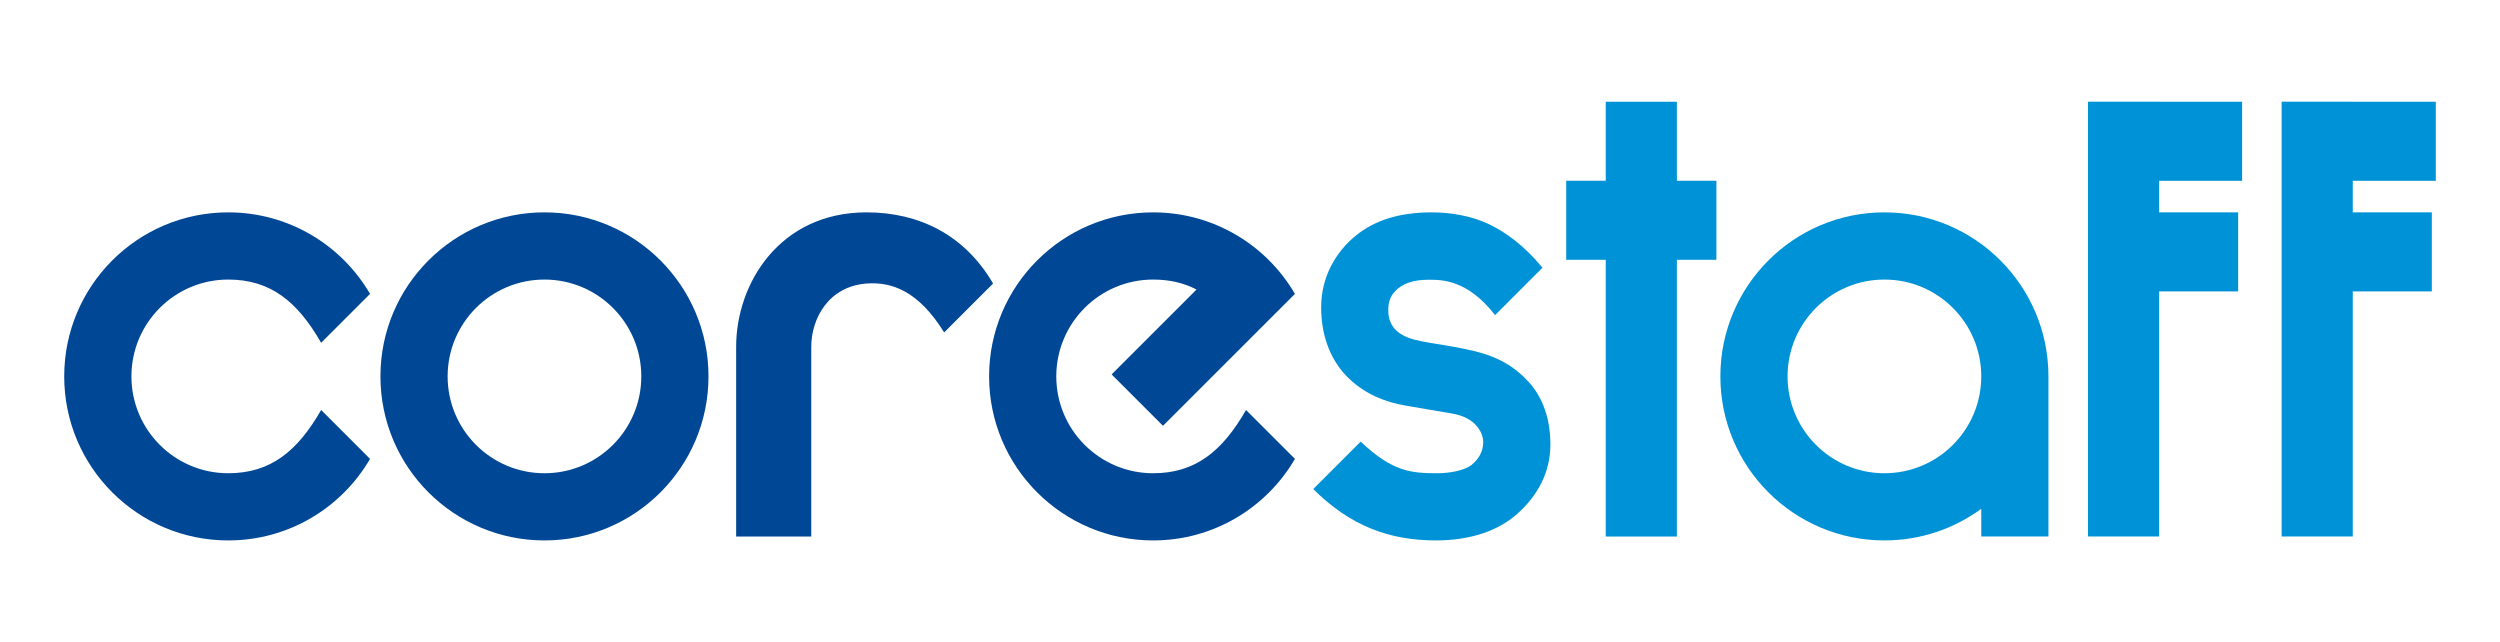 <?xml version="1.0" encoding="utf-8"?>
<!-- Generator: Adobe Illustrator 15.1.0, SVG Export Plug-In . SVG Version: 6.00 Build 0)  -->
<!DOCTYPE svg PUBLIC "-//W3C//DTD SVG 1.1//EN" "http://www.w3.org/Graphics/SVG/1.1/DTD/svg11.dtd">
<svg version="1.1" id="レイヤー_1" xmlns="http://www.w3.org/2000/svg" xmlns:xlink="http://www.w3.org/1999/xlink" x="0px"
	 y="0px" width="584px" height="150px" viewBox="0 0 584 150" enable-background="new 0 0 584 150" xml:space="preserve">
<g>
	<g>
		<path fill="#004795" d="M127.189,49.606c-21.166,0-38.318,17.158-38.318,38.318s17.152,38.32,38.318,38.32
			c21.158,0,38.315-17.16,38.315-38.32S148.348,49.606,127.189,49.606z M127.189,110.55c-12.497,0-22.623-10.131-22.623-22.625
			c0-12.492,10.126-22.62,22.623-22.62c12.491,0,22.618,10.128,22.618,22.62C149.808,100.419,139.681,110.55,127.189,110.55z"/>
		<path fill="#004795" d="M30.701,87.925c0-12.494,10.126-22.62,22.617-22.62c9.866,0,16.164,5.12,21.699,14.772l11.426-11.426
			C79.801,57.26,67.455,49.608,53.318,49.608C32.158,49.608,15,66.765,15,87.925s17.158,38.32,38.318,38.32
			c14.137,0,26.482-7.656,33.125-19.048L75.018,95.775c-5.535,9.651-11.833,14.774-21.699,14.774
			C40.827,110.55,30.701,100.419,30.701,87.925z"/>
		<path fill="#004795" d="M202.432,49.606c-20.313,0-30.467,16.625-30.467,31.394v44.335h17.546V81
			c0-6.465,3.939-14.09,12.921-14.769c5.987-0.453,12.189,1.842,18.125,11.424l11.426-11.424
			C225.341,54.841,214.66,49.606,202.432,49.606z"/>
		<path fill="#004795" d="M269.371,110.55c-12.491,0-22.623-10.131-22.623-22.625s10.132-22.62,22.623-22.62
			c3.872,0,7.191,0.79,10.135,2.333l-19.833,19.829l12.001,12l30.822-30.815c-6.642-11.392-18.988-19.043-33.125-19.043
			c-21.157,0-38.318,17.156-38.318,38.316s17.161,38.32,38.318,38.32c14.137,0,26.483-7.656,33.125-19.048l-11.424-11.422
			C285.535,105.427,279.237,110.55,269.371,110.55z"/>
	</g>
	<g>
		<path fill="#0092D6" d="M440.2,49.606c-21.164,0-38.321,17.158-38.321,38.318s17.157,38.32,38.321,38.32
			c8.462,0,16.283-2.746,22.622-7.39v6.467h15.692V87.925C478.515,66.765,461.363,49.606,440.2,49.606z M440.2,110.55
			c-12.492,0-22.626-10.131-22.626-22.625c0-12.492,10.134-22.62,22.626-22.62c12.491,0,22.622,10.128,22.622,22.62
			C462.822,100.419,452.691,110.55,440.2,110.55z"/>
		<polygon fill="#0092D6" points="400.951,42.222 391.721,42.222 391.721,23.769 375.102,23.769 375.102,42.222 365.865,42.222 
			365.865,60.688 375.102,60.688 375.102,125.335 391.721,125.335 391.721,60.688 400.951,60.688 		"/>
		<polygon fill="#0092D6" points="523.756,42.237 523.756,23.769 504.368,23.769 504.368,23.755 487.747,23.755 487.747,23.769 
			487.747,125.322 504.368,125.322 504.368,68.073 522.833,68.073 522.833,49.606 504.368,49.606 504.368,42.237 		"/>
		<polygon fill="#0092D6" points="569,42.237 569,23.769 549.609,23.769 549.609,23.755 532.986,23.755 532.986,23.769 
			532.986,125.322 549.609,125.322 549.609,68.073 568.073,68.073 568.073,49.606 549.609,49.606 549.609,42.237 		"/>
		<g>
			<path fill="#0092D6" d="M325.854,68.076c-1.178,1.276-1.646,2.778-1.537,4.908c0.148,2.979,1.938,4.925,4.83,5.969
				c3.053,1.104,8.278,1.45,14.865,2.966c5.866,1.349,9.785,3.709,13.044,7.25c3.388,3.683,5.116,8.751,5.116,14.697
				c0,6.642-3.118,12.044-7.753,16.181c-4.63,4.133-11.359,6.198-18.912,6.198c-10.904,0-20-3.313-28.737-12.003l11.082-11.077
				c7.424,6.992,11.646,7.385,17.954,7.385c2.822,0,6.355-0.651,7.967-1.961c1.607-1.306,2.704-3.075,2.704-5.298
				c0-2.229-1.786-5.749-7.135-6.661c-2.122-0.362-7.521-1.289-10.799-1.844c-5.08-0.857-9.533-2.703-13.332-6.271
				c-4.181-3.923-6.59-9.715-6.59-16.747c0-7.029,3.383-12.926,8.141-16.765c4.305-3.476,9.982-5.396,17.709-5.396
				c4.599,0,9.416,0.895,13.308,2.743c3.9,1.854,8.262,4.999,12.546,10.187l-11.076,11.077c-6.434-8.306-12.46-8.265-15.514-8.265
				C330.371,65.351,327.658,66.112,325.854,68.076z"/>
		</g>
	</g>
</g>
</svg>
